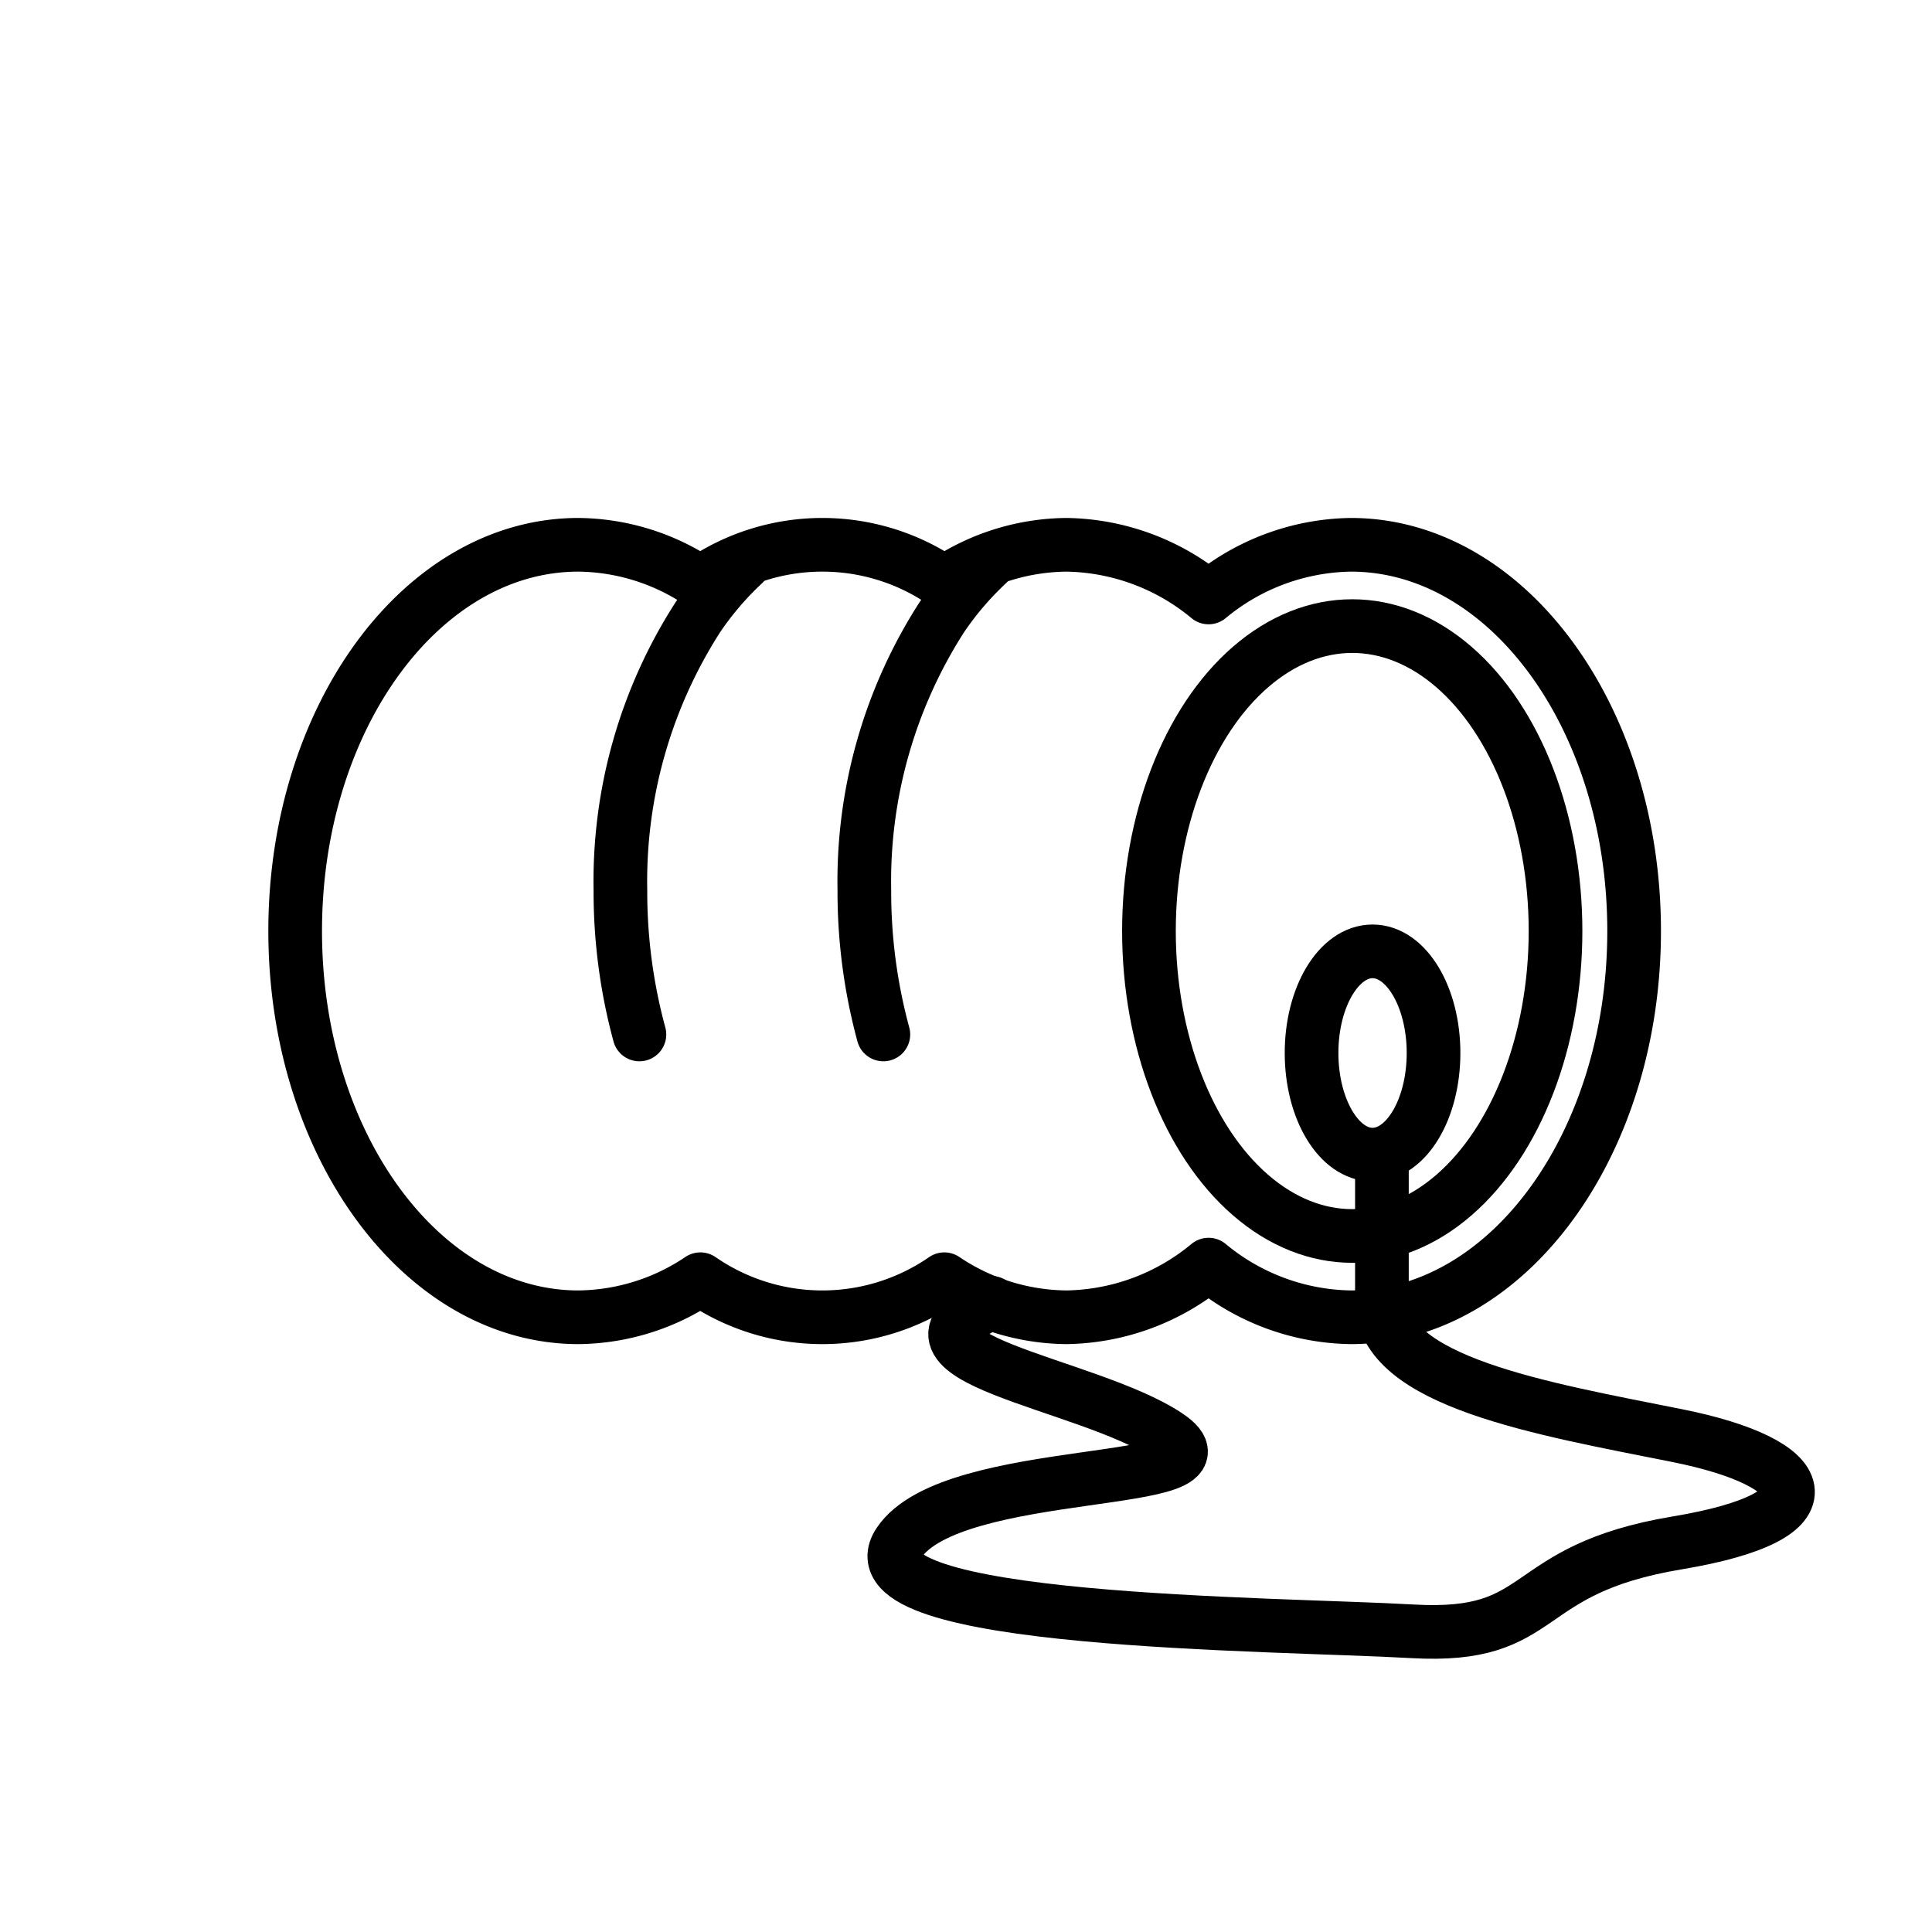 <svg id="emoji" viewBox="0 0 72 72" xmlns="http://www.w3.org/2000/svg">
  <g id="line">
    <path fill="none" stroke="#000" stroke-linecap="round" stroke-linejoin="round" stroke-width="2" d="M32.92,38.551a20.282,20.282,0,0,1-.708-5.369,18.195,18.195,0,0,1,2.885-10.178,11.737,11.737,0,0,1,1.706-1.995"/>
    <path fill="none" stroke="#000" stroke-linecap="round" stroke-linejoin="round" stroke-width="2" d="M23.829,38.551a20.278,20.278,0,0,1-.708-5.369,18.195,18.195,0,0,1,2.885-10.178,11.737,11.737,0,0,1,1.706-1.995"/>
    <path fill="none" stroke="#000" stroke-linecap="round" stroke-linejoin="round" stroke-width="2" d="M50.343,20.303a8.482,8.482,0,0,0-5.303,1.962,8.482,8.482,0,0,0-5.303-1.962,8.27,8.27,0,0,0-4.545,1.418,7.994,7.994,0,0,0-9.091,0,8.269,8.269,0,0,0-4.545-1.418C15.726,20.303,11,26.747,11,34.697s4.726,14.394,10.556,14.394a8.269,8.269,0,0,0,4.545-1.418,7.994,7.994,0,0,0,9.091,0,8.27,8.27,0,0,0,4.545,1.418,8.482,8.482,0,0,0,5.303-1.962,8.482,8.482,0,0,0,5.303,1.962c5.83,0,10.556-6.444,10.556-14.394S56.173,20.303,50.343,20.303Z"/>
    <ellipse cx="50.394" cy="34.697" rx="7.576" ry="11.364" fill="none" stroke="#000" stroke-miterlimit="10" stroke-width="2"/>
    <ellipse cx="51.151" cy="39.242" rx="2.273" ry="3.788" fill="none" stroke="#000" stroke-linecap="round" stroke-miterlimit="10" stroke-width="2"/>
    <path fill="none" stroke="#000" stroke-linecap="round" stroke-linejoin="round" stroke-width="2" d="M36.951,48.552C32.402,50.604,40.5,51.5,43.5,53.5s-8,1-10,4,14,3,19.131,3.294S56.5,58.5,62.5,57.5s5-3,0-4-11-2-11-5V43"/>
  </g>
</svg>
